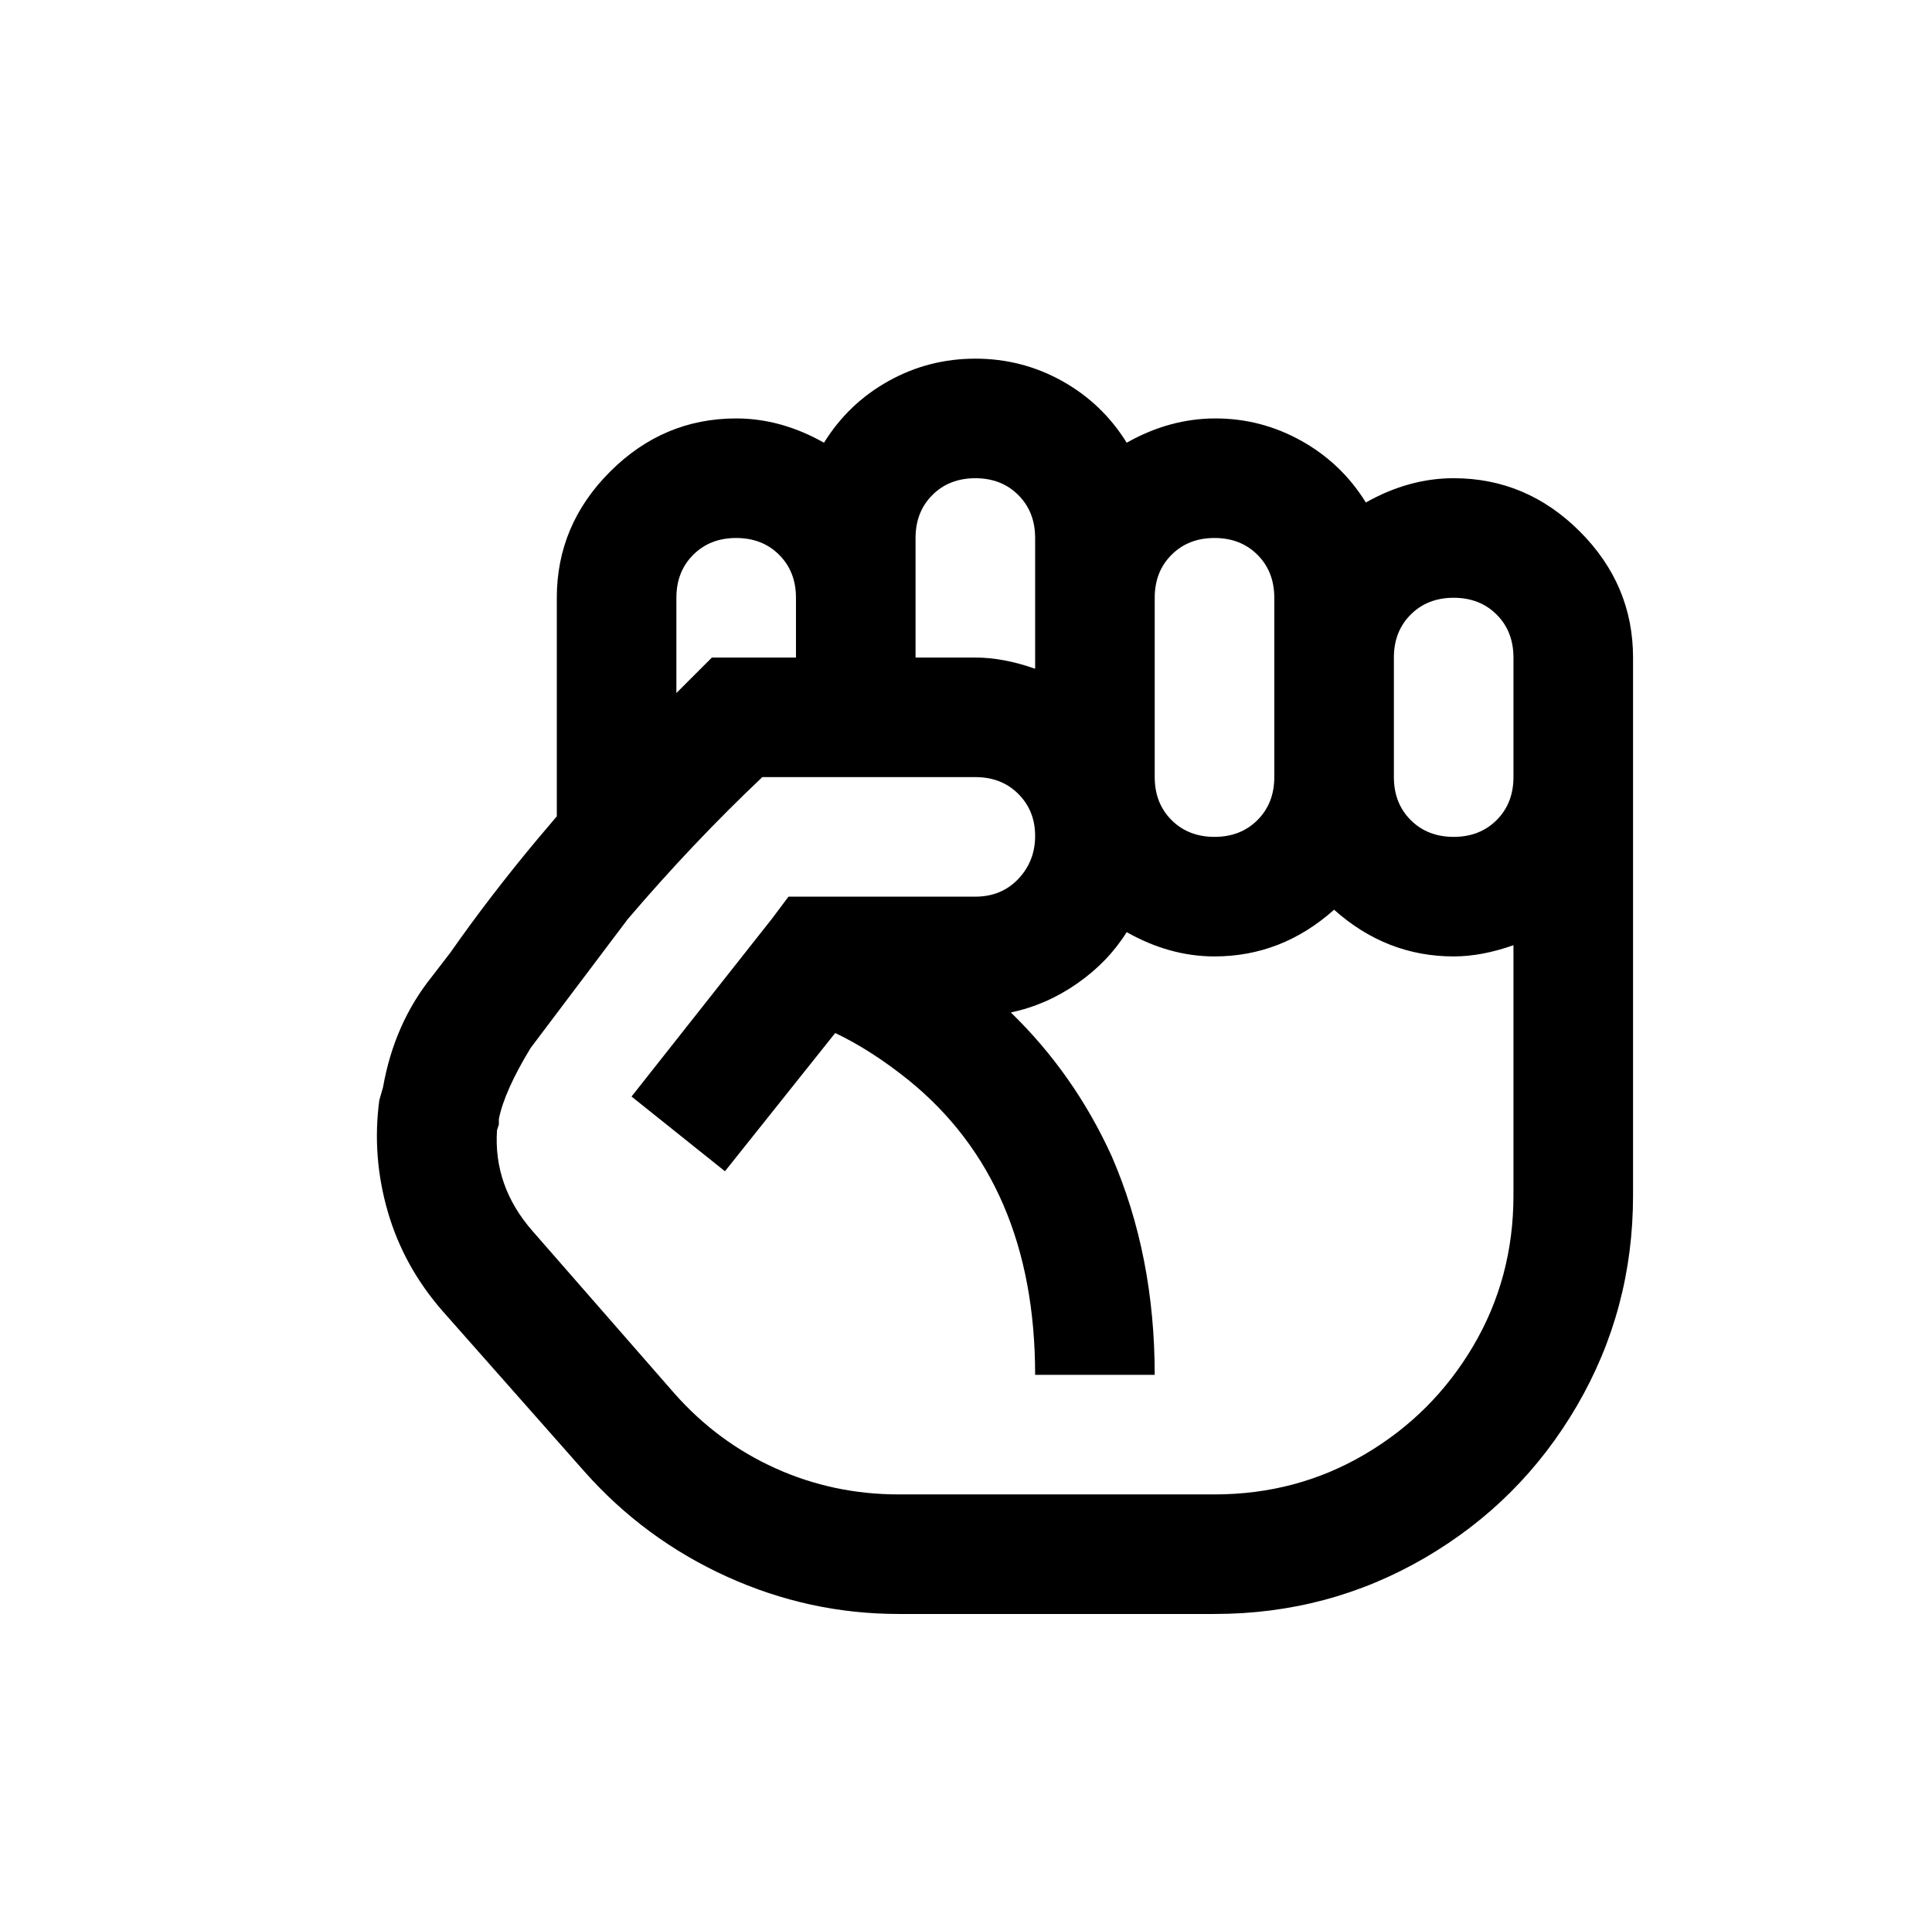 <?xml version="1.0" standalone="no"?>
<!DOCTYPE svg PUBLIC "-//W3C//DTD SVG 1.1//EN" "http://www.w3.org/Graphics/SVG/1.1/DTD/svg11.dtd" >
<svg xmlns="http://www.w3.org/2000/svg" xmlns:xlink="http://www.w3.org/1999/xlink" version="1.1" viewBox="-10 0 1034 1024">
   <path fill="currentColor"
d="M512 192q-25 0 -46.5 12t-34.5 33q-23 -13 -47 -13q-39 0 -67.5 28.5t-28.5 67.5v117l-11 13q-25 30 -46 60l-10 13q-20 25 -26 59l-2 7q-4 30 4.5 59.5t29.5 53.5l76 86q32 36 76 56t92 20h169q61 0 112.5 -30t81.5 -81.5t30 -112.5v-288q0 -39 -28.5 -67.5t-67.5 -28.5
q-24 0 -47 13q-13 -21 -34.5 -33t-46 -12t-47.5 13q-13 -21 -34.5 -33t-46.5 -12zM512 256q14 0 23 9t9 23v70q-17 -6 -32 -6h-32v-64q0 -14 9 -23t23 -9zM384 288q14 0 23 9t9 23v32h-45l-19 19v-51q0 -14 9 -23t23 -9zM640 288q14 0 23 9t9 23v96q0 14 -9 23t-23 9t-23 -9
t-9 -23v-96q0 -14 9 -23t23 -9zM768 320q14 0 23 9t9 23v64q0 14 -9 23t-23 9t-23 -9t-9 -23v-64q0 -14 9 -23t23 -9zM398 416h114q14 0 23 9t9 22.5t-9 23t-23 9.5h-100l-9 12l-75 95l50 40l59 -74q19 9 39 25q68 55 68 158h64q0 -64 -23 -117q-20 -44 -54 -77
q19 -4 35.5 -15.5t26.5 -27.5q23 13 47 13q36 0 64 -25q28 25 64 25q15 0 32 -6v134q0 44 -21.5 80.5t-58 58t-80.5 21.5h-169q-35 0 -66 -14t-54 -40l-76 -87q-21 -24 -19 -54l1 -3v-3q3 -15 17 -38l52 -69q35 -41 72 -76v0z" />
</svg>
